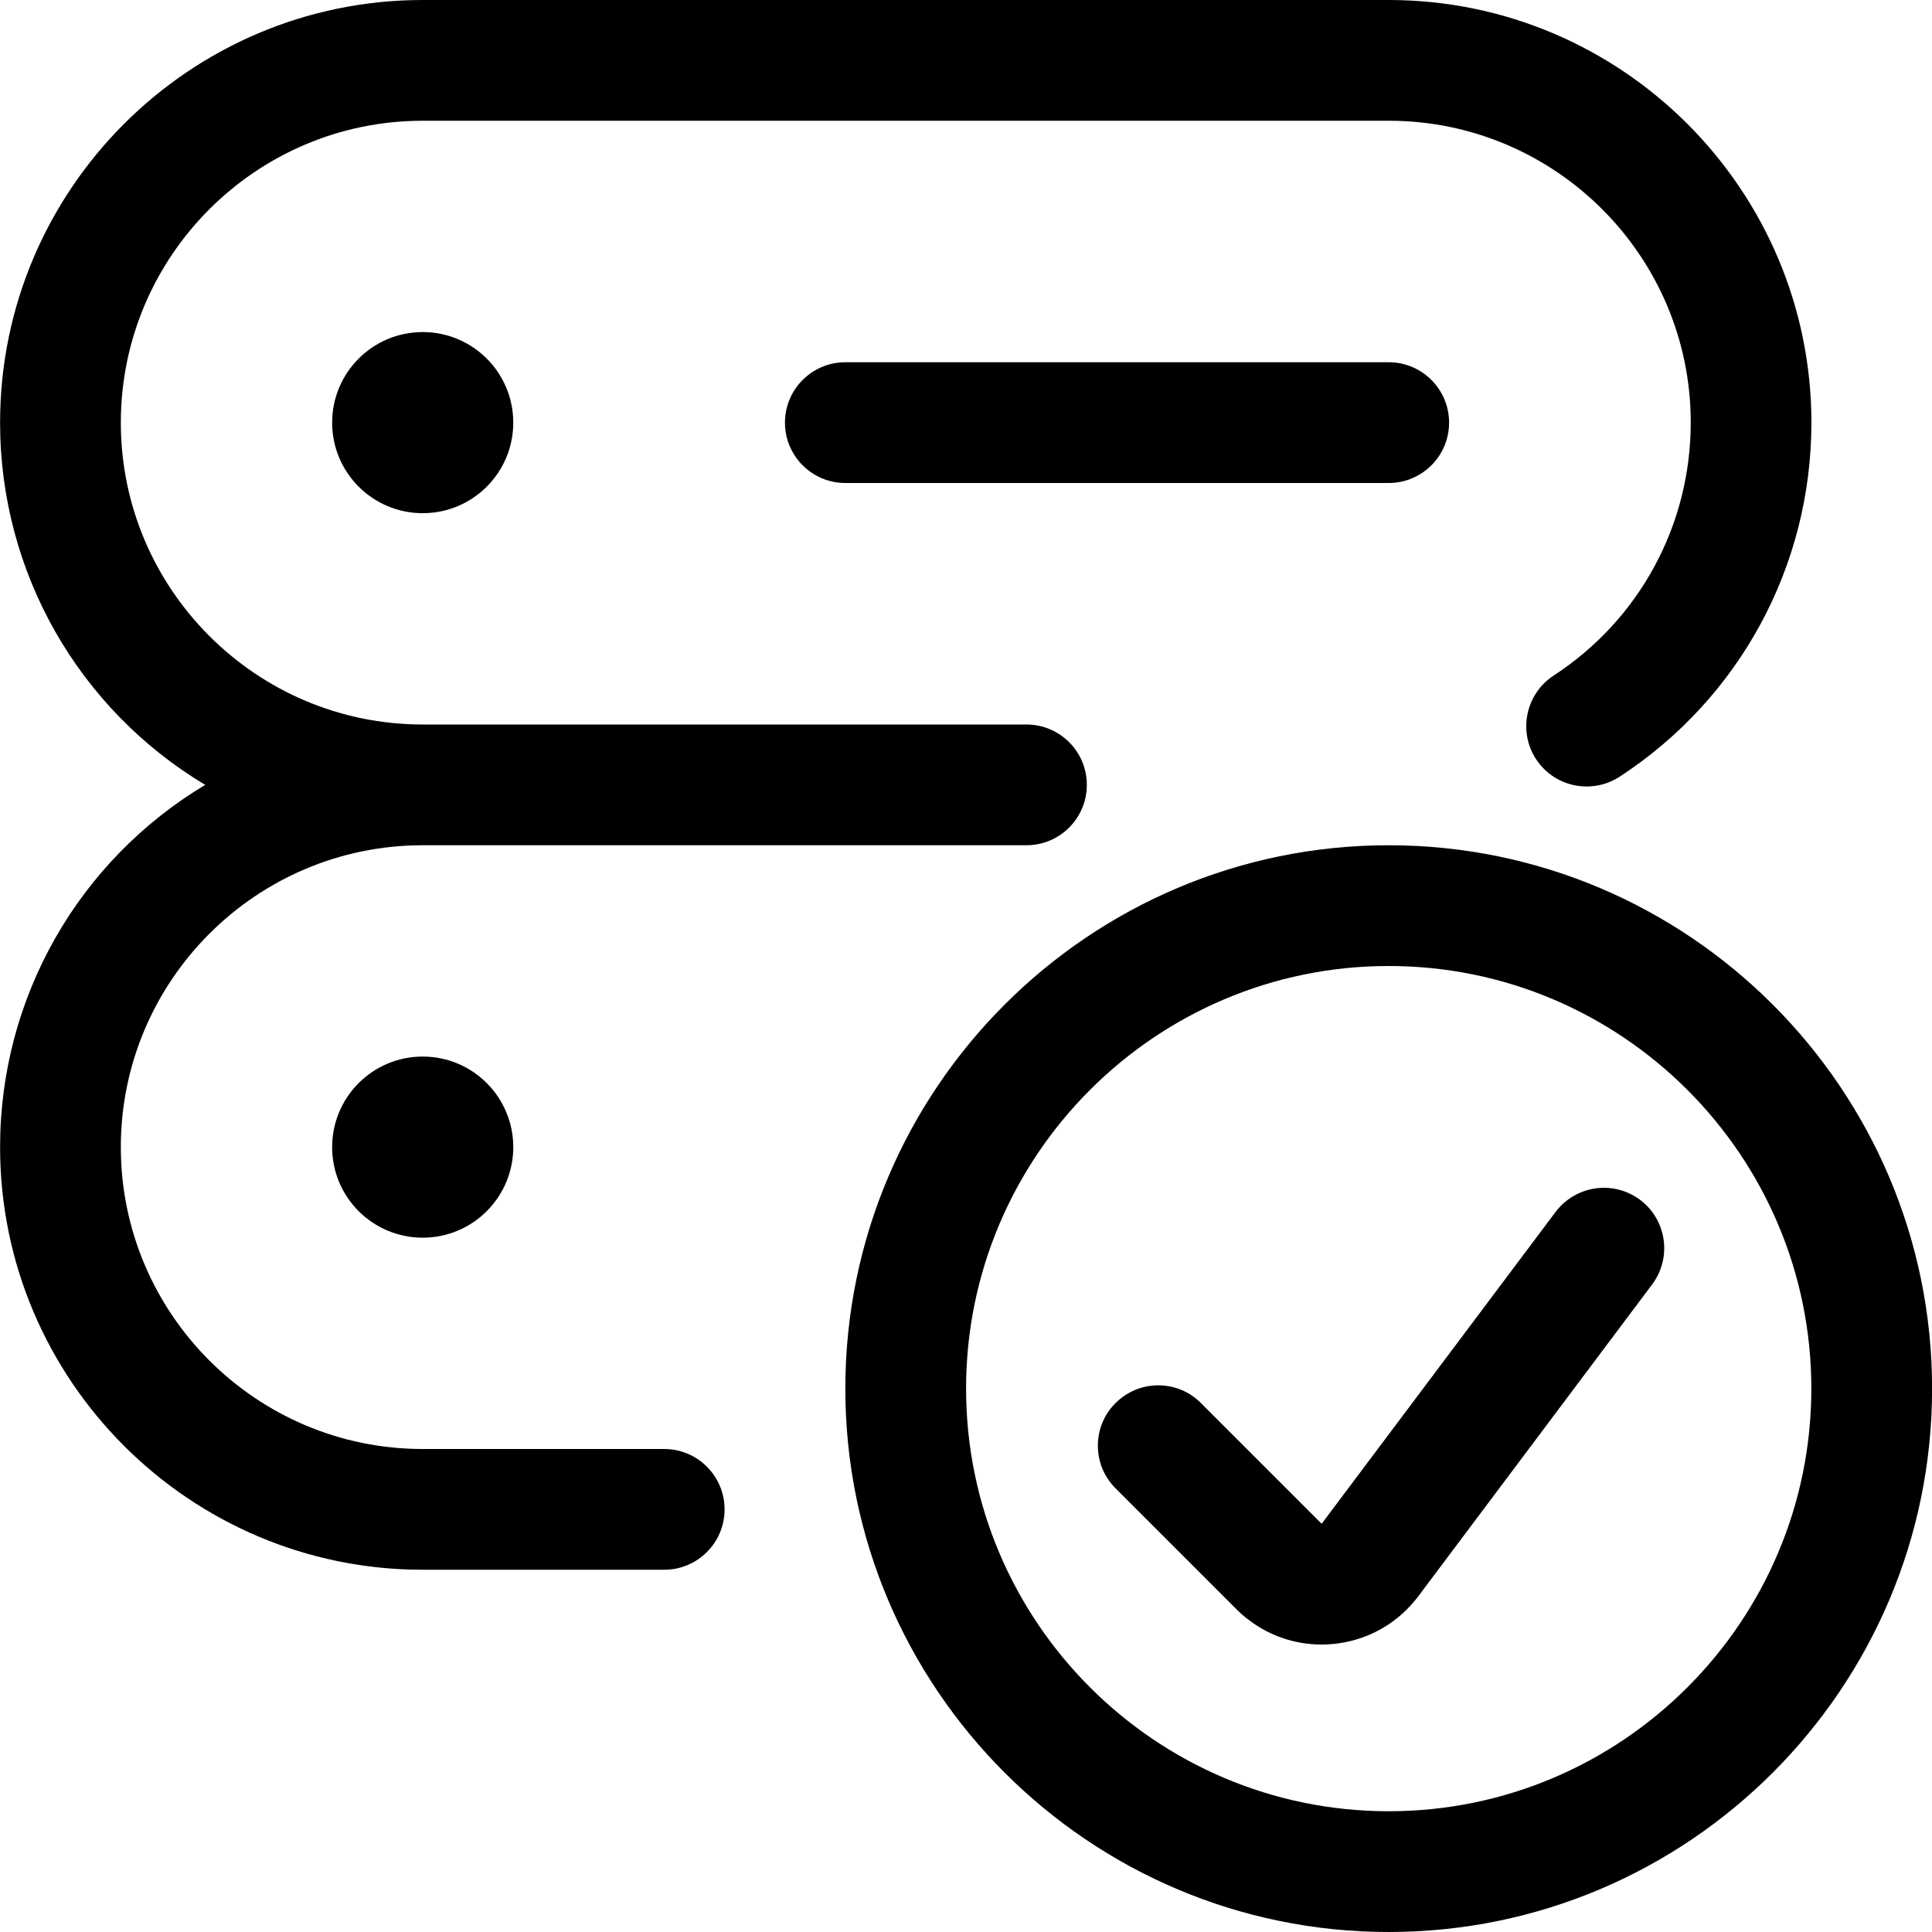 <?xml version="1.0" encoding="utf-8"?>
<!-- Generator: Adobe Illustrator 22.1.0, SVG Export Plug-In . SVG Version: 6.00 Build 0)  -->
<svg version="1.1" id="Layer_1" xmlns="http://www.w3.org/2000/svg" xmlns:xlink="http://www.w3.org/1999/xlink" x="0px" y="0px"
	 viewBox="0 0 24 24" style="enable-background:new 0 0 24 24;" xml:space="preserve">
<title>server-check</title>
<g>
	<circle cx="5.251" cy="5.25" r="1.125"/>
	<circle cx="5.251" cy="14.25" r="1.125"/>
	<path d="M5.251,19.5c-2.895,0-5.25-2.355-5.25-5.25c0-1.865,0.979-3.56,2.548-4.5C0.98,8.81,0.001,7.115,0.001,5.25
		C0.001,2.355,2.356,0,5.251,0h12c2.895,0,5.25,2.355,5.251,5.249c0,1.782-0.891,3.427-2.383,4.4
		c-0.123,0.08-0.264,0.121-0.409,0.121c-0.255,0-0.49-0.127-0.629-0.34c-0.226-0.346-0.127-0.812,0.219-1.038
		c1.067-0.695,1.703-1.87,1.703-3.143c0-2.067-1.683-3.749-3.75-3.749H5.251c-2.068,0-3.75,1.682-3.75,3.75S3.183,9,5.251,9h7.5
		c0.414,0,0.75,0.336,0.75,0.75s-0.336,0.75-0.75,0.75h-7.5c-2.068,0-3.75,1.682-3.75,3.75c0,2.068,1.682,3.75,3.75,3.75h3
		c0.414,0,0.75,0.336,0.75,0.75s-0.336,0.75-0.75,0.75H5.251z"/>
	<path d="M10.501,6c-0.414,0-0.75-0.336-0.75-0.75s0.336-0.75,0.75-0.75h6.75c0.414,0,0.75,0.336,0.75,0.75S17.665,6,17.251,6
		H10.501z"/>
	<path d="M17.251,24c-3.722,0-6.75-3.028-6.75-6.75s3.028-6.75,6.75-6.75s6.75,3.028,6.75,6.75S20.973,24,17.251,24z M17.251,12
		c-2.895,0-5.25,2.355-5.25,5.25s2.355,5.25,5.25,5.25s5.25-2.355,5.25-5.25S20.146,12,17.251,12z"/>
	<path d="M16.417,20.429c-0.326,0-0.638-0.104-0.9-0.302c-0.054-0.04-0.108-0.087-0.159-0.138l-1.5-1.5
		c-0.142-0.142-0.22-0.33-0.22-0.53s0.078-0.389,0.22-0.53s0.33-0.22,0.53-0.22s0.389,0.078,0.53,0.22l1.5,1.5l2.906-3.874
		c0.141-0.188,0.366-0.3,0.6-0.3c0.163,0,0.318,0.052,0.449,0.149c0.332,0.249,0.399,0.72,0.151,1.051l-2.905,3.874
		c-0.242,0.321-0.593,0.529-0.99,0.585C16.559,20.424,16.488,20.429,16.417,20.429z"/>
</g>
</svg>
